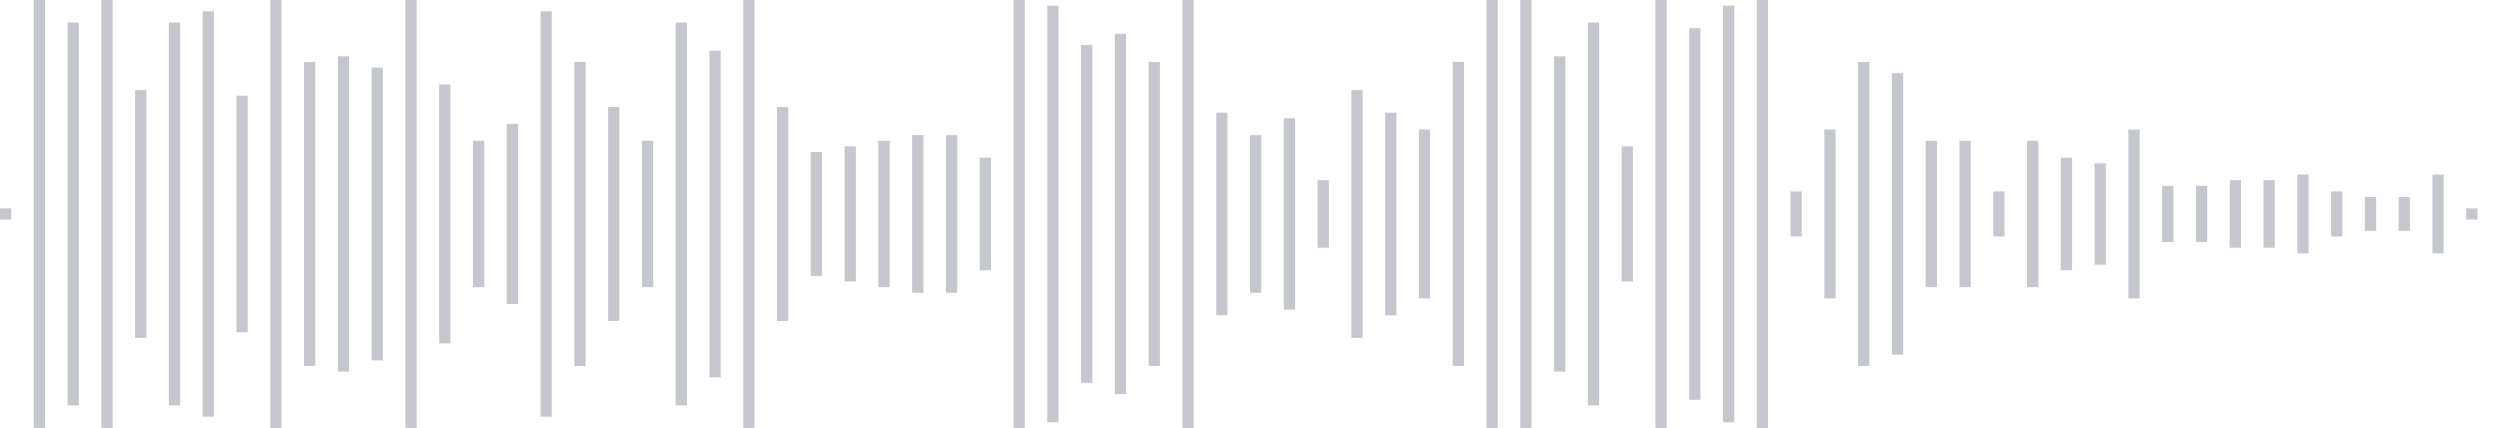 <svg xmlns="http://www.w3.org/2000/svg" xmlns:xlink="http://www.w3/org/1999/xlink" viewBox="0 0 222 38" preserveAspectRatio="none" width="100%" height="100%" fill="#C4C8CE"><g id="waveform-37f37e7a-85cb-4633-a699-b4e44e095fe4"><rect x="0" y="18.5" width="1" height="1"/><rect x="3" y="-0.5" width="1" height="39"/><rect x="6" y="2.0" width="1" height="34"/><rect x="9" y="0.0" width="1" height="38"/><rect x="12" y="8.0" width="1" height="22"/><rect x="15" y="2.0" width="1" height="34"/><rect x="18" y="1.0" width="1" height="36"/><rect x="21" y="8.5" width="1" height="21"/><rect x="24" y="-0.5" width="1" height="39"/><rect x="27" y="5.5" width="1" height="27"/><rect x="30" y="5.0" width="1" height="28"/><rect x="33" y="6.0" width="1" height="26"/><rect x="36" y="-0.5" width="1" height="39"/><rect x="39" y="7.5" width="1" height="23"/><rect x="42" y="12.5" width="1" height="13"/><rect x="45" y="11.0" width="1" height="16"/><rect x="48" y="1.0" width="1" height="36"/><rect x="51" y="5.5" width="1" height="27"/><rect x="54" y="9.5" width="1" height="19"/><rect x="57" y="12.5" width="1" height="13"/><rect x="60" y="2.0" width="1" height="34"/><rect x="63" y="4.5" width="1" height="29"/><rect x="66" y="-0.5" width="1" height="39"/><rect x="69" y="9.5" width="1" height="19"/><rect x="72" y="13.5" width="1" height="11"/><rect x="75" y="13.0" width="1" height="12"/><rect x="78" y="12.5" width="1" height="13"/><rect x="81" y="12.0" width="1" height="14"/><rect x="84" y="12.0" width="1" height="14"/><rect x="87" y="14.0" width="1" height="10"/><rect x="90" y="-0.5" width="1" height="39"/><rect x="93" y="0.5" width="1" height="37"/><rect x="96" y="4.0" width="1" height="30"/><rect x="99" y="3.0" width="1" height="32"/><rect x="102" y="5.5" width="1" height="27"/><rect x="105" y="0.0" width="1" height="38"/><rect x="108" y="10.0" width="1" height="18"/><rect x="111" y="12.0" width="1" height="14"/><rect x="114" y="10.5" width="1" height="17"/><rect x="117" y="16.0" width="1" height="6"/><rect x="120" y="8.0" width="1" height="22"/><rect x="123" y="10.0" width="1" height="18"/><rect x="126" y="11.5" width="1" height="15"/><rect x="129" y="5.5" width="1" height="27"/><rect x="132" y="-0.5" width="1" height="39"/><rect x="135" y="-0.5" width="1" height="39"/><rect x="138" y="5.0" width="1" height="28"/><rect x="141" y="2.0" width="1" height="34"/><rect x="144" y="13.0" width="1" height="12"/><rect x="147" y="-0.5" width="1" height="39"/><rect x="150" y="2.5" width="1" height="33"/><rect x="153" y="0.5" width="1" height="37"/><rect x="156" y="-0.5" width="1" height="39"/><rect x="159" y="17.0" width="1" height="4"/><rect x="162" y="11.5" width="1" height="15"/><rect x="165" y="5.5" width="1" height="27"/><rect x="168" y="6.5" width="1" height="25"/><rect x="171" y="12.5" width="1" height="13"/><rect x="174" y="12.5" width="1" height="13"/><rect x="177" y="17.0" width="1" height="4"/><rect x="180" y="12.5" width="1" height="13"/><rect x="183" y="14.0" width="1" height="10"/><rect x="186" y="14.5" width="1" height="9"/><rect x="189" y="11.5" width="1" height="15"/><rect x="192" y="16.5" width="1" height="5"/><rect x="195" y="16.5" width="1" height="5"/><rect x="198" y="16.0" width="1" height="6"/><rect x="201" y="16.0" width="1" height="6"/><rect x="204" y="15.5" width="1" height="7"/><rect x="207" y="17.0" width="1" height="4"/><rect x="210" y="17.5" width="1" height="3"/><rect x="213" y="17.5" width="1" height="3"/><rect x="216" y="15.5" width="1" height="7"/><rect x="219" y="18.5" width="1" height="1"/></g></svg>
